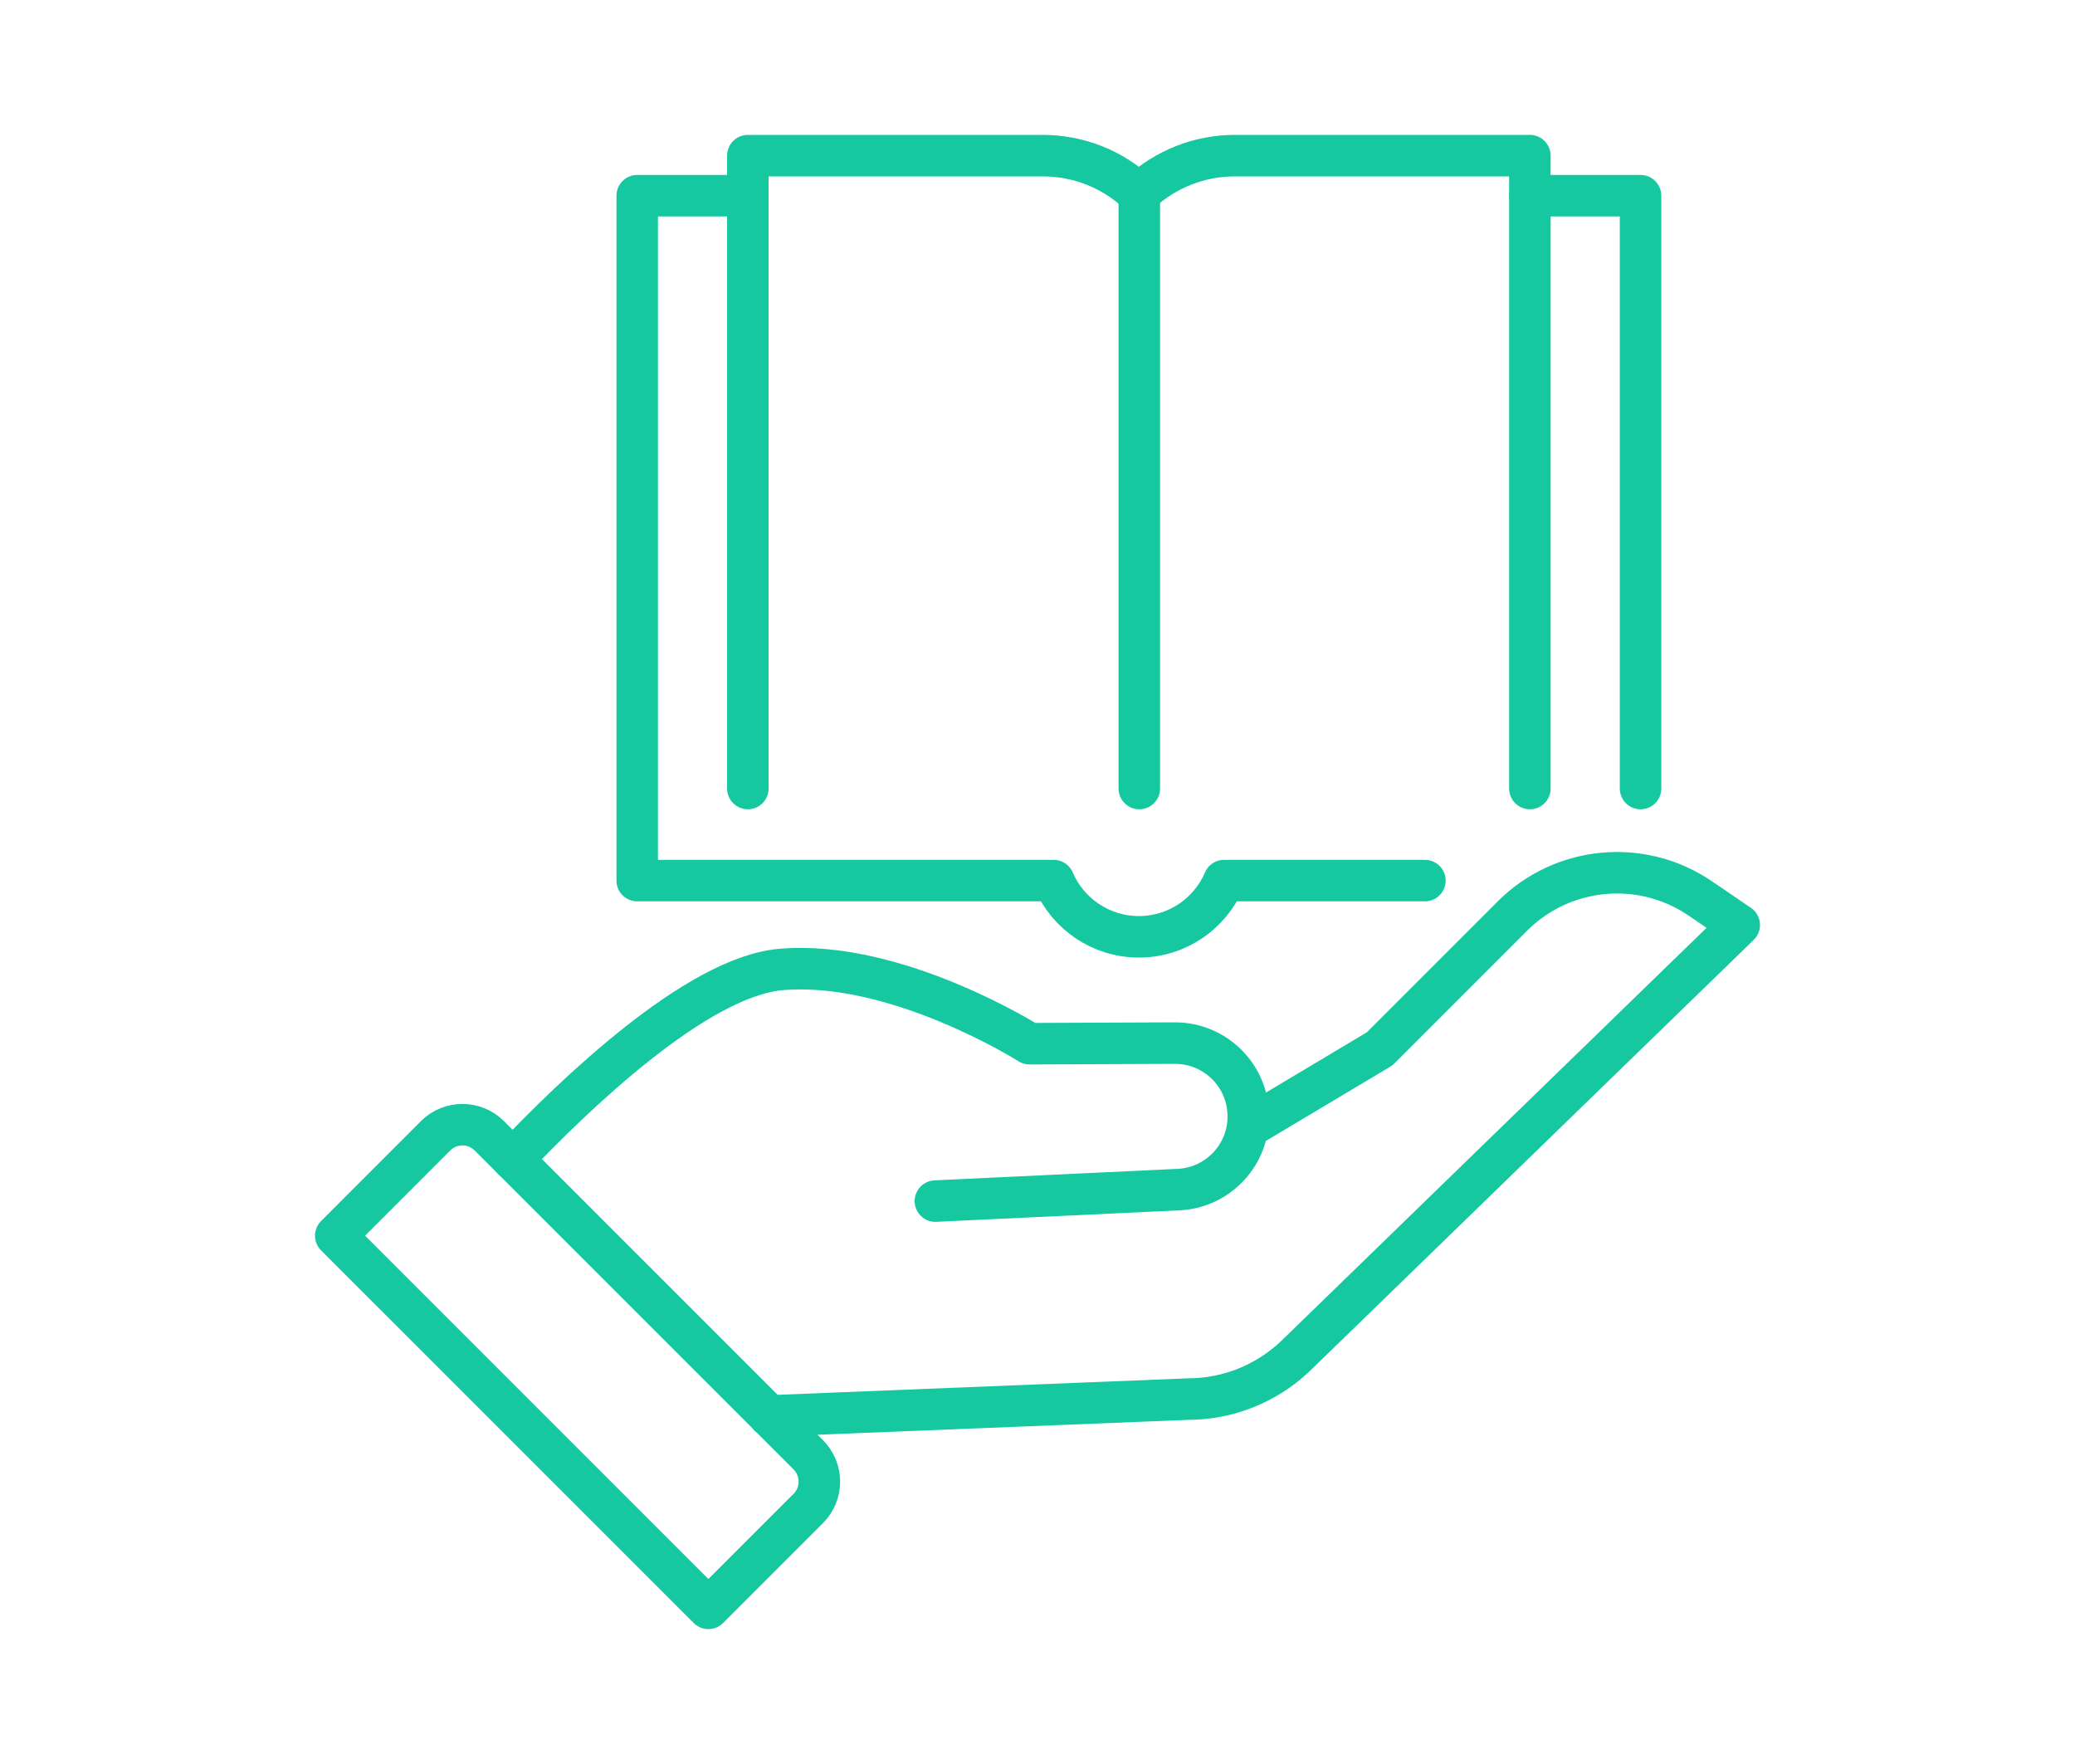 <?xml version="1.0" encoding="utf-8"?>
<!-- Generator: Adobe Illustrator 16.0.0, SVG Export Plug-In . SVG Version: 6.00 Build 0)  -->
<!DOCTYPE svg PUBLIC "-//W3C//DTD SVG 1.1//EN" "http://www.w3.org/Graphics/SVG/1.1/DTD/svg11.dtd">
<svg version="1.1" id="Calque_1" xmlns="http://www.w3.org/2000/svg" xmlns:xlink="http://www.w3.org/1999/xlink" x="0px" y="0px"
	 width="100px" height="85px" viewBox="0 0 100 85" enable-background="new 0 0 100 85" xml:space="preserve">
<g>
	<g>
		
			<polyline fill="none" stroke="#15C8A0" stroke-width="2" stroke-linecap="round" stroke-linejoin="round" stroke-miterlimit="10" points="
			79.063,37.996 79.063,9.43 73.729,9.43 		"/>
		<path fill="none" stroke="#15C8A0" stroke-width="2" stroke-linecap="round" stroke-linejoin="round" stroke-miterlimit="10" d="
			M35.898,9.43h-5.189v33.002h18.135h1.934c0.684,1.593,2.266,2.709,4.109,2.709s3.422-1.116,4.105-2.709h9.678"/>
		
			<line fill="none" stroke="#15C8A0" stroke-width="2" stroke-linecap="round" stroke-linejoin="round" stroke-miterlimit="10" x1="54.906" y1="9.372" x2="54.906" y2="37.996"/>
		<path fill="none" stroke="#15C8A0" stroke-width="2" stroke-linecap="round" stroke-linejoin="round" stroke-miterlimit="10" d="
			M36.041,37.996V7.5h14.217c0.867,0,1.715,0.167,2.504,0.481c0.758,0.305,1.457,0.745,2.066,1.308c0,0,0.109,0.003,0.113-0.001
			C56.186,8.138,57.816,7.5,59.51,7.5h14.219v30.496"/>
	</g>
	<g>
		<g>
			<g>
				<g>
					
						<path fill="none" stroke="#15C8A0" stroke-width="2" stroke-linecap="round" stroke-linejoin="round" stroke-miterlimit="10" d="
						M45.08,57.876l11.717-0.554c0.91-0.043,1.727-0.429,2.326-1.027c0.618-0.618,1.006-1.456,1.033-2.392
						c0.064-1.998-1.543-3.648-3.545-3.64l-6.994,0.029c0,0-6.398-4.055-11.975-3.577c-4.078,0.348-10.027,6.095-12.924,9.15"/>
					
						<path fill="none" stroke="#15C8A0" stroke-width="2" stroke-linecap="round" stroke-linejoin="round" stroke-miterlimit="10" d="
						M60.17,54.312l6.32-3.774l6.395-6.396c2.424-2.421,6.223-2.779,9.055-0.851l1.879,1.281L62.4,65.374
						c-1.398,1.312-3.234,2.042-5.148,2.043l-20.176,0.811"/>
				</g>
				
					<path fill="none" stroke="#15C8A0" stroke-width="2" stroke-linecap="round" stroke-linejoin="round" stroke-miterlimit="10" d="
					M34.139,77.5l4.814-4.813c0.713-0.713,0.713-1.87,0-2.586L23.579,54.729c-0.714-0.713-1.872-0.713-2.587,0l-4.811,4.814
					L34.139,77.5z"/>
			</g>
		</g>
	</g>
</g>
</svg>
